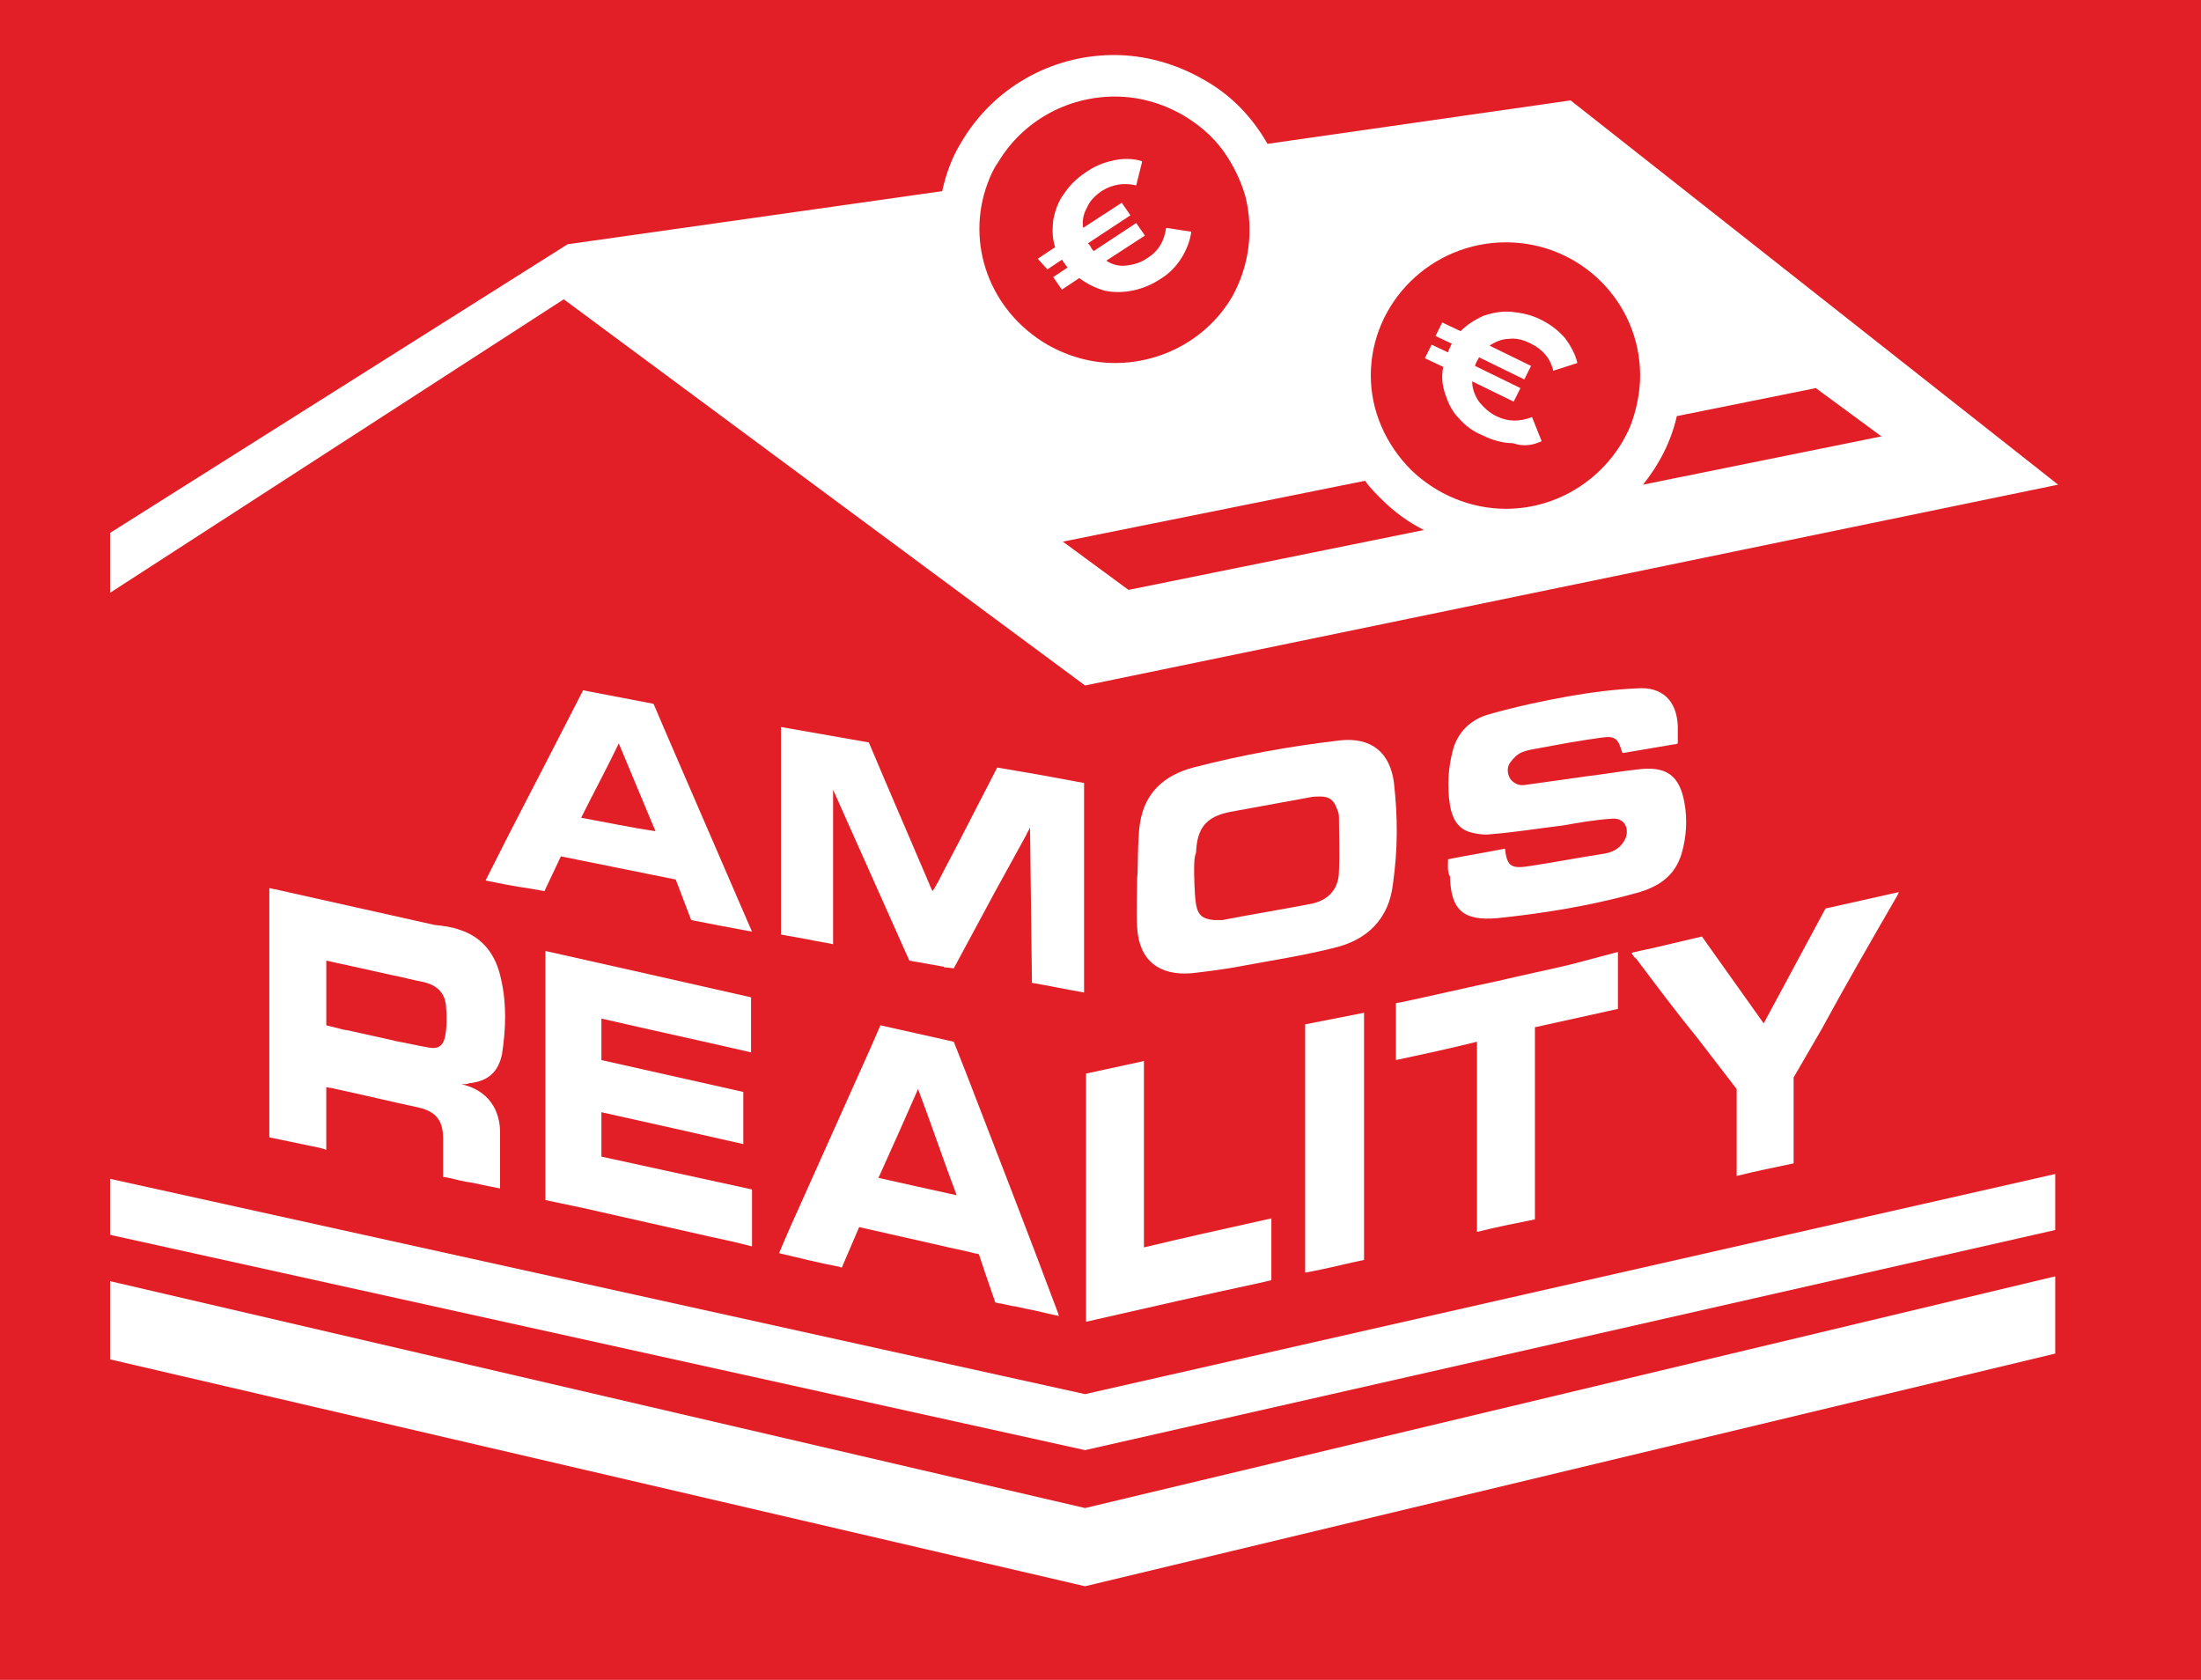 <?xml version="1.0" encoding="utf-8"?>
<!-- Generator: Adobe Illustrator 23.0.1, SVG Export Plug-In . SVG Version: 6.00 Build 0)  -->
<svg version="1.1" id="Layer_1" xmlns="http://www.w3.org/2000/svg" xmlns:xlink="http://www.w3.org/1999/xlink" x="0px" y="0px"
	 viewBox="0 0 228 174" enable-background="new 0 0 228 174" xml:space="preserve">
<rect y="0" fill="#E21F26" width="228" height="174"/>
<rect x="-78.3" y="-54.2" display="none" fill="none" width="381.3" height="278.5"/>
<rect x="-78.3" y="-54.2" display="none" fill="none" width="381.3" height="278.5"/>
<rect x="-78.3" y="-54.2" display="none" fill="none" width="381.3" height="278.5"/>
<rect x="-78.3" y="-54.2" display="none" fill="none" width="381.3" height="278.5"/>
<rect x="-78.3" y="-54.2" display="none" fill="none" width="381.3" height="278.5"/>
<rect x="-78.3" y="-54.2" display="none" fill="none" width="381.3" height="278.5"/>
<rect x="-78.3" y="-54.2" display="none" fill="none" width="381.3" height="278.5"/>
<rect x="-78.3" y="-54.2" display="none" fill="none" width="381.3" height="278.5"/>
<rect x="-78.3" y="-54.2" display="none" fill="none" width="381.3" height="278.5"/>
<rect x="-78.3" y="-54.2" display="none" fill="none" width="381.3" height="278.5"/>
<rect x="-78.3" y="-54.2" display="none" fill="none" width="381.3" height="278.5"/>
<rect x="-78.3" y="-54.2" display="none" fill="none" width="381.3" height="278.5"/>
<rect x="-78.3" y="-54.2" display="none" fill="none" width="381.3" height="278.5"/>
<rect x="-78.3" y="-54.2" display="none" fill="none" width="381.3" height="278.5"/>
<g>
	<path fill="#FFFFFF" d="M112.4,71l100.8-20.8l-50.5-39.8l-31.4,4.5c-1.6-2.8-3.8-5.1-6.7-6.7c-2.8-1.6-6-2.5-9.2-2.5
		c-6.5,0-12.5,3.4-15.8,9c-1,1.6-1.6,3.3-2,5.1l-38.8,5.5L11.4,55.2v6.2l47-30.4L112.4,71z M173.7,43.1l14.4-2.9l6.8,5l-24.7,5
		C171.8,48.2,173.1,45.8,173.7,43.1z M156,25.1c7.7,0,13.9,6.2,13.9,13.8c0,1.8-0.4,3.6-1,5.2c-2.1,5-7.1,8.6-12.9,8.6
		c-3.7,0-7.2-1.5-9.8-4c-2.7-2.7-4.2-6.2-4.2-9.8C142,31.3,148.3,25.1,156,25.1z M141.4,49.8c0.5,0.7,1.1,1.3,1.7,1.9
		c1.3,1.3,2.8,2.4,4.4,3.2l-30.6,6.2l-6.8-5L141.4,49.8z M102.3,19c0.3-0.8,0.6-1.5,1.1-2.2c2.5-4.2,7.1-6.8,12.1-6.8
		c2.5,0,4.9,0.7,7,1.9c1.7,1,3.1,2.2,4.2,3.7c1,1.4,1.8,3,2.3,4.7c0.9,3.6,0.4,7.3-1.4,10.5c-2.5,4.2-7.1,6.8-12.1,6.8
		c-2.5,0-4.9-0.7-7-1.9C102.5,32.2,100,25.2,102.3,19z"/>
	<path fill="#FFFFFF" d="M149.7,40.8c0.3,0.9,0.7,1.8,1.4,2.5c0.7,0.8,1.5,1.4,2.5,1.8c1,0.5,2.1,0.8,3.1,0.8c1.2,0.4,2.1,0.2,3-0.2
		l-1-2.5c-1.3,0.5-2.5,0.5-3.7-0.1c-0.8-0.4-1.3-0.9-1.8-1.5c-0.4-0.6-0.7-1.3-0.7-2.1l4.3,2.1l0.7-1.4l-4.7-2.3
		c0-0.1,0.1-0.3,0.2-0.5c0.1-0.2,0.2-0.3,0.2-0.4l4.7,2.3l0.7-1.4l-4.3-2.1c0.6-0.4,1.3-0.7,2-0.7c0.8-0.1,1.5,0.1,2.3,0.5
		c1.2,0.6,2,1.5,2.3,2.8l2.5-0.8c-0.2-0.9-0.7-1.8-1.3-2.6c-0.7-0.8-1.5-1.4-2.5-1.9s-2-0.7-3-0.8s-2,0.1-2.9,0.4
		c-0.9,0.4-1.7,0.9-2.4,1.6l-1.9-0.9l-0.7,1.4l1.7,0.8c-0.1,0.1-0.1,0.2-0.2,0.4s-0.2,0.4-0.2,0.5l-1.7-0.8l-0.7,1.4l1.9,0.9
		C149.3,39,149.4,39.9,149.7,40.8z"/>
	<path fill="#FFFFFF" d="M108.5,27.9l1.5-1c0.1,0.1,0.1,0.2,0.3,0.4c0.1,0.2,0.2,0.3,0.3,0.4l-1.5,1L110,30l1.8-1.2
		c0.8,0.6,1.6,1,2.6,1.3c0.9,0.2,1.9,0.2,2.9,0s2-0.6,2.9-1.2c1-0.6,1.7-1.4,2.2-2.2c0.5-0.8,0.9-1.8,1-2.7l-2.6-0.4
		c-0.2,1.4-0.8,2.4-1.9,3.1c-0.7,0.5-1.4,0.7-2.2,0.8c-0.8,0.1-1.5-0.1-2.1-0.5l4-2.6l-0.9-1.3l-4.4,2.9c-0.1-0.1-0.2-0.2-0.3-0.4
		c-0.1-0.2-0.2-0.3-0.3-0.4l4.4-2.9l-0.9-1.3l-4,2.6c-0.1-0.7,0-1.4,0.4-2.1c0.3-0.7,0.8-1.2,1.5-1.7c1.1-0.7,2.3-0.9,3.6-0.6
		l0.6-2.4v-0.1c-0.9-0.3-1.9-0.3-2.9-0.1c-0.9,0.2-1.8,0.5-2.7,1.1c-0.1,0.1-0.2,0.1-0.3,0.2c-0.9,0.6-1.6,1.3-2.2,2.2
		c-0.6,0.8-0.9,1.7-1.1,2.7c-0.1,1-0.1,1.9,0.2,2.8l-1.8,1.2L108.5,27.9z"/>
	<path fill="#FFFFFF" d="M144.3,91.5c0.5-3.5,0.5-6.9,0.1-10.4c-0.4-3.2-2.4-4.8-5.7-4.4c-5.1,0.6-10.1,1.5-15.1,2.8
		c-3,0.8-5,2.6-5.5,5.7c-0.3,1.8-0.2,5.6-0.3,5.6c0,1.8-0.1,3.6,0,5.3c0.2,3.4,2.3,5,5.7,4.7c1.7-0.2,3.3-0.4,4.9-0.7
		c3.2-0.6,6.5-1.1,9.7-1.9C141.6,97.4,143.9,95.2,144.3,91.5z M138.7,90.2c0,1.8-1,3-2.8,3.4c-3.1,0.6-6.2,1.1-9.3,1.7
		c-0.3,0-0.5,0-0.8,0c-1.2-0.1-1.7-0.5-1.9-1.6c-0.2-1.2-0.2-3.5-0.2-3.5c0-0.7,0-1.4,0.2-1.9c0.1-2.5,1-3.7,3.5-4.2
		c2.7-0.5,5.5-1,8.2-1.5c0.4-0.1,0.8-0.1,1.2-0.1c0.9,0,1.4,0.4,1.7,1.3c0.1,0.2,0.2,0.5,0.2,0.8C138.7,86.4,138.8,88.3,138.7,90.2z
		"/>
	<path fill="#FFFFFF" d="M174.2,88.4c0.5-1.7,0.6-3.5,0.3-5.2c-0.5-2.9-1.9-3.9-4.9-3.5c-1.8,0.2-3.5,0.5-5.2,0.7
		c-2.1,0.3-4.3,0.6-6.4,0.9c-0.6,0.1-1.2-0.1-1.6-0.7c-0.3-0.6-0.3-1.2,0.1-1.7c0.3-0.4,0.7-0.8,1.2-1c0.5-0.2,1.1-0.3,1.7-0.4
		c2.1-0.4,4.3-0.8,6.5-1.1c1.4-0.2,1.7,0.1,2.1,1.4c0,0,0,0.1,0.1,0.2c1.8-0.3,3.5-0.6,5.3-0.9c0.1,0,0.2,0,0.4-0.1
		c0-0.6,0-1.2,0-1.8c-0.1-2.6-1.6-4.1-4.2-3.9c-2.4,0.1-4.7,0.4-7,0.8c-2.8,0.5-5.6,1.1-8.4,1.9c-1.8,0.5-3.2,1.8-3.7,3.7
		c-0.5,1.9-0.6,3.8-0.3,5.7c0.2,1.2,0.7,2.4,2.1,2.8c0.7,0.2,1.5,0.3,2.2,0.2c2.5-0.2,4.9-0.6,7.4-0.9c1.7-0.3,3.4-0.6,5.1-0.7
		c1.2-0.1,1.8,0.9,1.4,2c-0.4,0.9-1.1,1.4-2.1,1.6c-2.6,0.4-5.2,0.9-7.8,1.3c-1.9,0.3-2.4,0.1-2.6-1.8c-2,0.4-3.9,0.7-5.9,1.1
		c0,0.7-0.1,1.2,0.2,1.8c0.1,3.5,1.4,4.6,4.9,4.3c4.9-0.5,9.7-1.3,14.4-2.6C171.7,91.9,173.5,90.8,174.2,88.4z"/>
	<polygon fill="#FFFFFF" points="11.4,122.1 11.4,127.9 112.4,150.2 212.9,127.4 212.9,121.6 112.4,144.4 	"/>
	<polygon fill="#FFFFFF" points="11.4,132.7 11.4,140.8 112.4,164.3 212.9,140.2 212.9,132.2 112.4,156.2 	"/>
	<path fill="#FFFFFF" d="M52,109.2c0.4-2.6,0.5-5.2-0.1-7.8c-0.5-2.4-1.8-4.3-4.3-5.1c-0.8-0.3-1.7-0.4-2.6-0.5
		c-5.4-1.2-10.7-2.4-16.1-3.6c-0.3-0.1-0.6-0.1-0.9-0.2h-0.1v2c0,7.2,0,14.3,0,21.5v2.3l4.3,0.9c0.5,0.1,1.1,0.2,1.6,0.4v-6.5
		c0.4,0.1,0.7,0.1,1,0.2c2.8,0.6,5.7,1.3,8.5,1.9c1.8,0.4,2.6,1.3,2.6,3.2v4l0.6,0.1c0.8,0.2,1.6,0.4,2.4,0.5
		c0.9,0.2,1.9,0.4,2.9,0.6c0-1.9,0-3.7,0-5.5c0.1-2.7-1.3-4.7-4-5.3c0.3,0,0.6,0,0.8-0.1C50.5,112,51.6,111.1,52,109.2z M46.1,107.4
		c-0.2,0.9-0.7,1.3-1.7,1.1c-1.2-0.2-2.4-0.5-3.6-0.7h0.1l-4.5-1c-0.3-0.1-0.7-0.1-1-0.2l-1.6-0.4v-1.6c0-1.7,0-3.3,0-5.1
		c2.3,0.5,4.6,1,6.8,1.5c1.1,0.2,2.1,0.5,3.2,0.7c1.4,0.3,2.3,1.1,2.4,2.5C46.3,105.3,46.3,106.4,46.1,107.4z"/>
	<path fill="#FFFFFF" d="M62.3,107.5V107c0-0.5,0-1,0-1.5c5.2,1.2,10.3,2.3,15.5,3.5v-5.7c-7.1-1.6-14.1-3.2-21.3-4.8
		c0,0.2,0,0.3,0,0.4c0,7.7,0,15.4,0,23.1v2.3l3.8,0.8c4.4,1,8.9,2,13.3,3c1.4,0.3,2.8,0.6,4.3,1v-4.8v-0.1v-1l-15.6-3.4V118v-1.2
		v-1.6c5,1.1,9.8,2.2,14.7,3.3c0-1.7,0-3.4,0-5.1v-0.3l-14.7-3.3V107.5L62.3,107.5z"/>
	<path fill="#FFFFFF" d="M98.8,107.9l-7.6-1.7l-1,2.3c-2.6,5.8-5.2,11.6-7.8,17.4c-0.6,1.3-1.1,2.5-1.7,3.9c2.1,0.5,4.1,1,6.2,1.4
		l0.3,0.1l1.8-4.2l8.4,1.9c1.2,0.3,2.4,0.5,3.5,0.8l0.5,0.1l0.6,1.8c0,0.1,0.1,0.2,0.1,0.3l1,2.9l0.4,0.1h0.1
		c0.5,0.1,0.9,0.2,1.4,0.3h0.1c0.5,0.1,0.9,0.2,1.4,0.3c1.1,0.2,2.1,0.5,3.2,0.7c-0.1-0.2-0.1-0.3-0.1-0.3
		c-3.1-8.3-6.3-16.5-9.5-24.8L98.8,107.9z M91,122c1.4-3.1,2.7-6,4.1-9.2c1.4,3.7,2.6,7.3,4,11C96.3,123.2,93.7,122.6,91,122z"/>
	<path fill="#FFFFFF" d="M112.5,111.2v0.8c0,8,0,16,0,24.1v0.8c0.4-0.1,0.6-0.1,0.9-0.2c5.7-1.3,11.4-2.6,17-3.8l1.3-0.3v-6.4
		l-0.9,0.2c-4.1,0.9-8.1,1.8-12.3,2.8v-19.3L112.5,111.2z"/>
	<path fill="#FFFFFF" d="M135.2,106.9c0,7.4,0,14.9,0,22.3v2.6h0.1c0.5-0.1,1-0.2,1.5-0.3c1.5-0.3,3-0.7,4.5-1v-25.6l-6.1,1.2V106.9
		z"/>
	<path fill="#FFFFFF" d="M159,126.3v-0.9c0-6,0-12.1,0-18.1c0,0,0,0,0-0.1v-0.8l8.6-1.9v-5.9l-4.9,1.3c-2.5,0.6-5,1.1-7.5,1.7
		c-3.3,0.7-6.7,1.5-10,2.2l-0.6,0.1v0.6c0,0.1,0,0.1,0,0.2v5.1c2.8-0.6,5.6-1.2,8.4-1.9v19.7C155,127.1,157,126.7,159,126.3z"/>
	<path fill="#FFFFFF" d="M179.9,113.7c0,1,0,1.9,0,2.9v4.4v0.8c2-0.5,4-0.9,5.9-1.3v-8.9l2.9-5c2.5-4.6,5.1-9.1,7.7-13.6
		c0.1-0.2,0.2-0.3,0.3-0.6l-7.6,1.7l-6.4,11.9l-6.4-9l-5.1,1.2c-0.5,0.1-0.9,0.2-1.4,0.3c-0.3,0.1-0.5,0.1-0.8,0.2
		c0.2,0.3,0.3,0.5,0.5,0.6c2.1,2.8,4.2,5.6,6.4,8.3l4,5.2v0.7C179.9,113.6,179.9,113.6,179.9,113.7z"/>
	<path fill="#FFFFFF" d="M112.3,81.1c-1.6-0.3-3.3-0.6-4.9-0.9l-4.1-0.7l-3.3,6.4c-0.9,1.8-1.9,3.6-2.8,5.4c-0.2,0.3-0.3,0.6-0.6,1
		c-0.2-0.4-0.3-0.6-0.4-0.9c-1.5-3.5-3-7-4.5-10.5l-1.7-4l-9.1-1.6v1v12c0,1.3,0,2.6,0,3.8v4.7l2.8,0.5c0.9,0.2,1.7,0.3,2.6,0.5v-16
		l7.9,17.7l3.4,0.6c0.1,0,0.2,0,0.2,0.1c0.1,0,0.1,0,0.2,0l0.8,0.1l4.2-7.8c1.1-2,2.2-4,3.3-6c0.1-0.3,0.3-0.5,0.4-0.8l0.2,16.1
		c1.8,0.3,3.6,0.7,5.4,1V81.1z"/>
	<path fill="#FFFFFF" d="M69.2,76.4l-1.5-3.5l-7.3-1.4l-1.9,3.7c-2.6,5.1-5.3,10.2-7.9,15.4c-0.1,0.2-0.2,0.4-0.3,0.6
		c1.5,0.3,2.9,0.6,4.4,0.8l1.7,0.3l1.7-3.6L70,91.1l1.6,4.2l3.1,0.6c1.1,0.2,2.1,0.4,3.2,0.6L69.2,76.4z M60.2,84.7
		c1.3-2.6,2.6-5,3.9-7.7c1.3,3.1,2.5,6,3.8,9.1C65.3,85.7,62.9,85.2,60.2,84.7z"/>
</g>
</svg>
